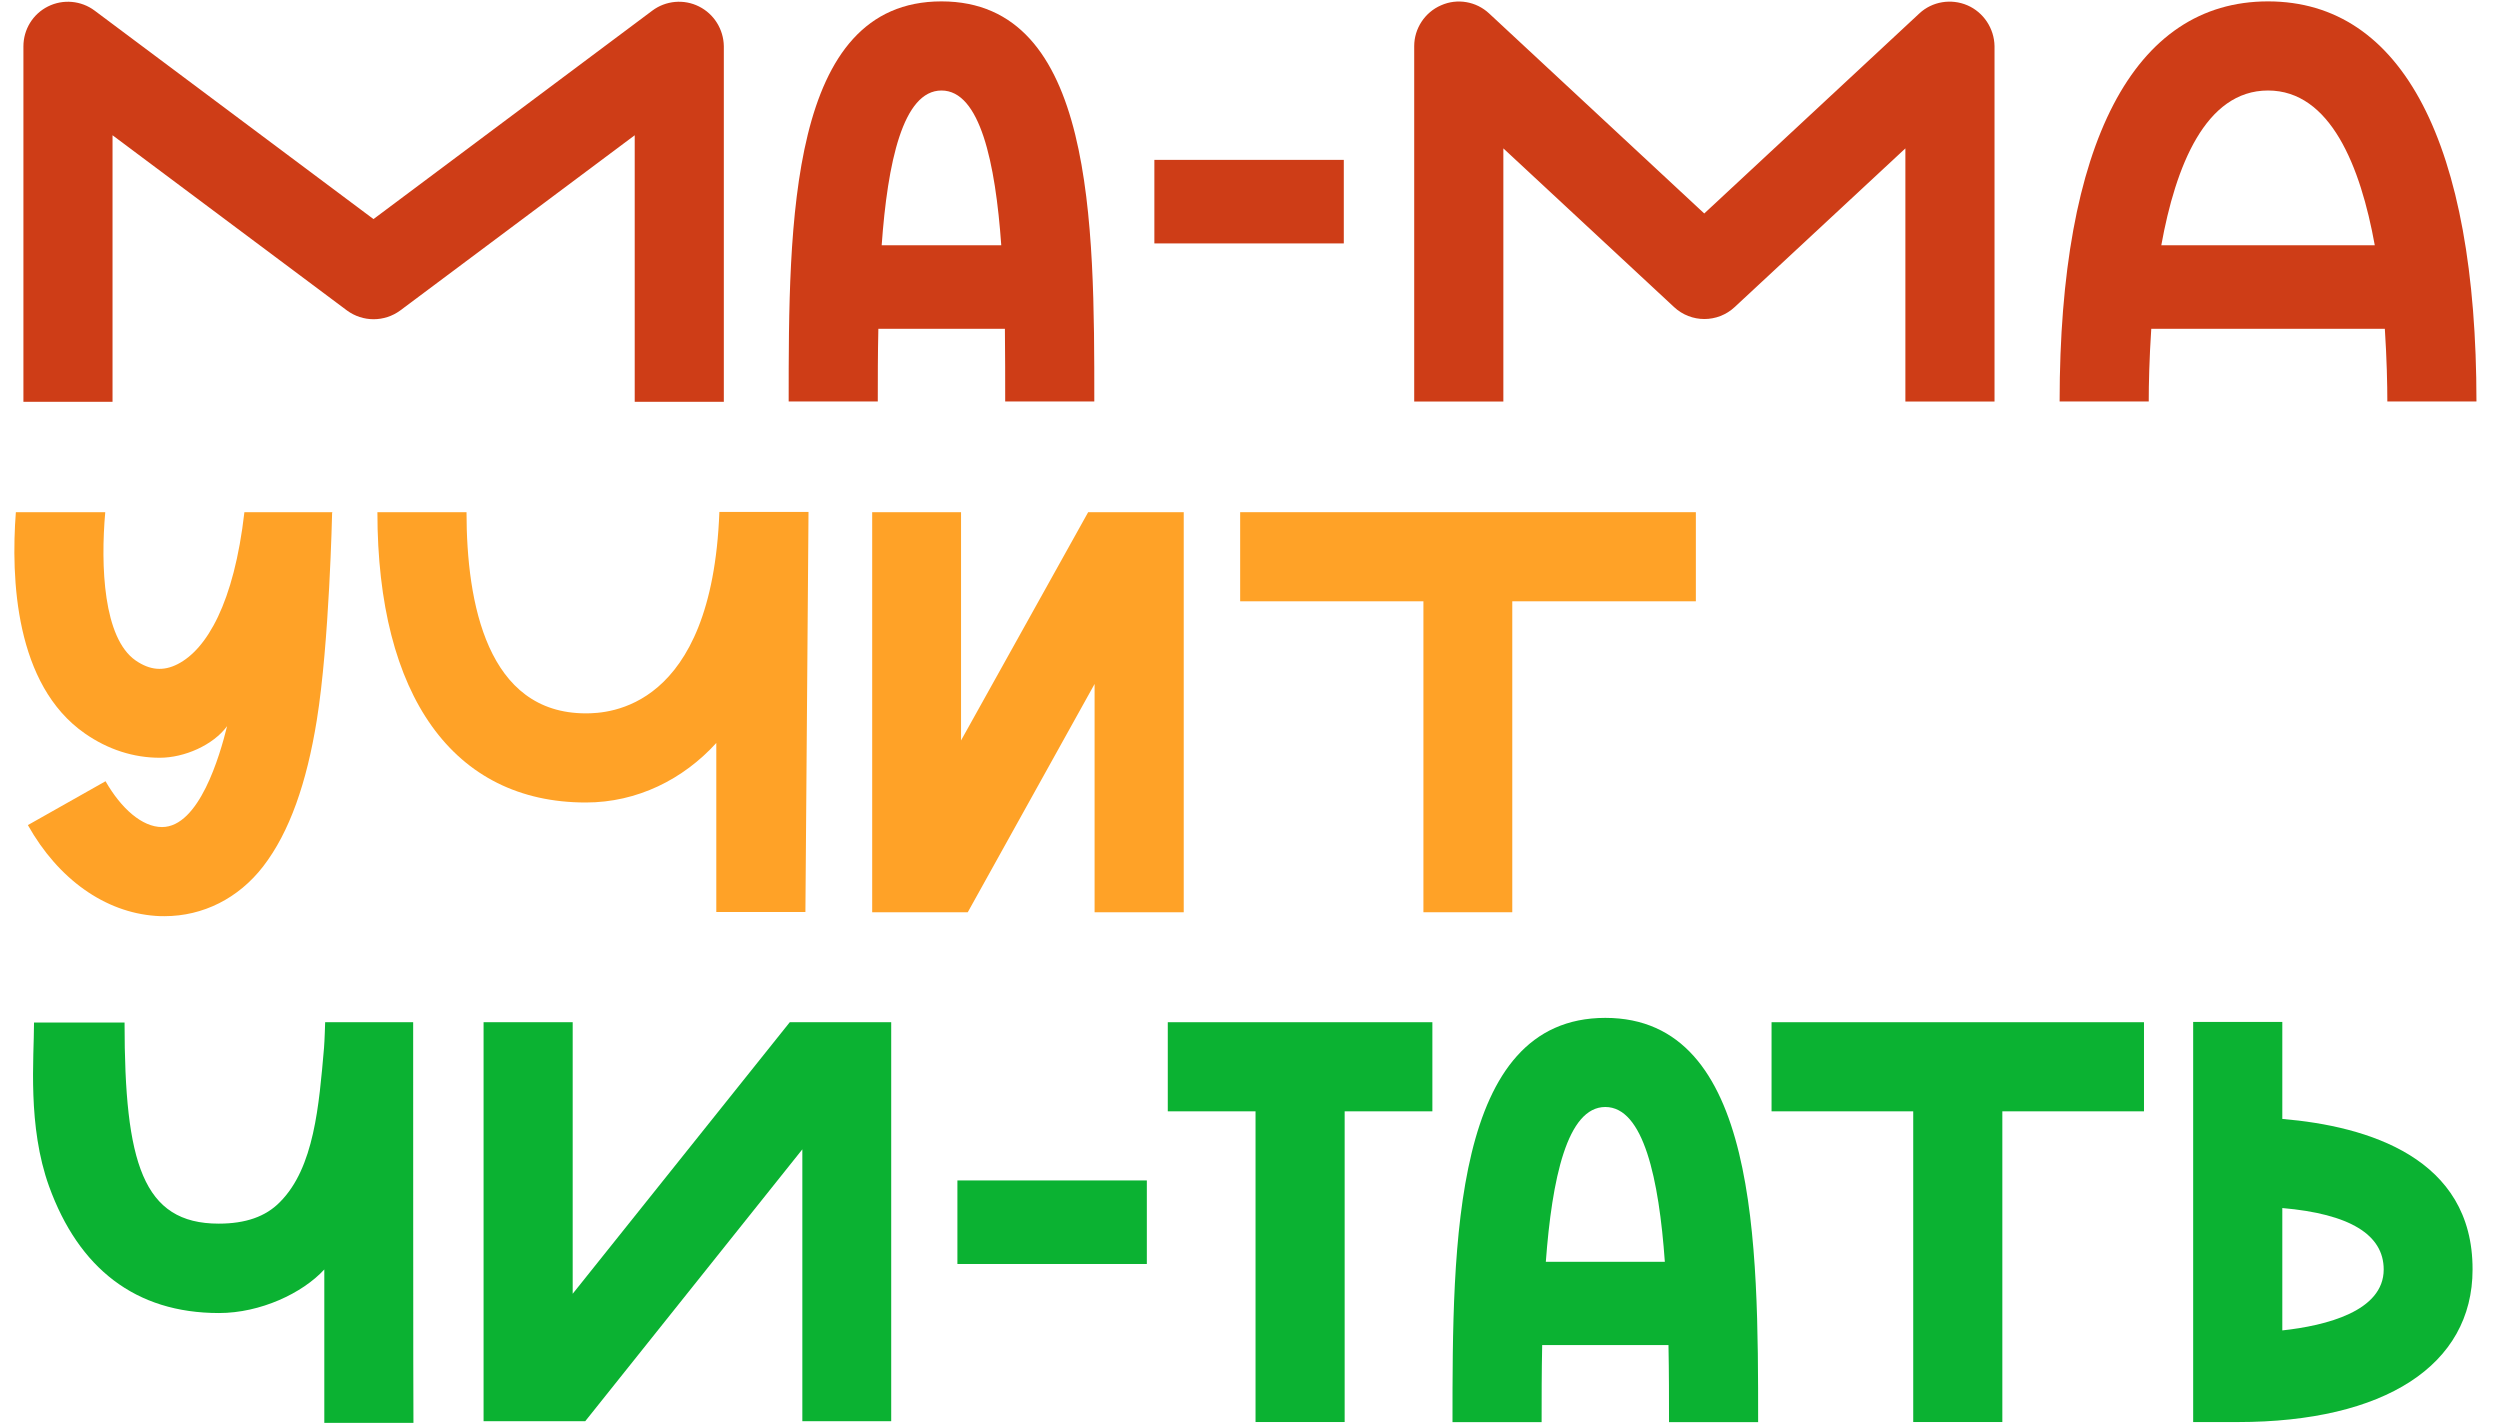 <?xml version="1.0" encoding="UTF-8"?> <svg xmlns="http://www.w3.org/2000/svg" width="79" height="45" viewBox="0 0 79 45" fill="none"><path d="M22.087 0.204C21.611 -0.035 21.037 0.018 20.613 0.336L11.802 6.923L2.991 0.336C2.567 0.018 1.993 -0.035 1.516 0.204C1.04 0.442 0.74 0.928 0.74 1.466V12.697H3.556V4.274L10.963 9.81C11.466 10.18 12.146 10.18 12.649 9.81L20.057 4.274V12.697H22.873V1.457C22.864 0.928 22.564 0.442 22.087 0.204Z" fill="#CE3D17"></path><path d="M62.17 0.168C61.658 -0.052 61.058 0.045 60.652 0.424L53.854 6.746L47.055 0.424C46.649 0.045 46.049 -0.061 45.537 0.168C45.025 0.389 44.689 0.901 44.689 1.457V12.688H47.506V4.689L52.9 9.703C53.439 10.207 54.277 10.207 54.816 9.703L60.21 4.689V12.688H63.027V1.457C63.018 0.901 62.682 0.389 62.17 0.168Z" fill="#CE3D17"></path><path d="M53.589 16.185H39.189V19.001H44.98V28.827H47.788V19.001H53.589V16.185Z" fill="#FFA227"></path><path d="M22.732 16.186C22.494 22.436 19.201 22.542 18.512 22.542C15.395 22.542 14.742 19.064 14.742 16.186H11.926C11.926 21.995 14.327 25.359 18.512 25.359C20.136 25.359 21.593 24.626 22.635 23.478V28.82H25.451L25.549 16.177H22.732V16.186Z" fill="#FFA227"></path><path d="M31.764 12.687H34.58C34.58 7.054 34.58 0.044 29.751 0.044C24.922 0.044 24.922 7.054 24.922 12.687H27.738C27.738 11.989 27.738 11.204 27.756 10.391H31.755C31.764 11.212 31.764 11.998 31.764 12.687ZM27.861 7.751C28.047 5.138 28.532 2.86 29.751 2.86C30.969 2.86 31.455 5.138 31.64 7.751H27.861Z" fill="#CE3D17"></path><path d="M75.44 12.687H78.256C78.256 4.538 75.917 0.044 71.67 0.044C67.424 0.044 65.084 4.529 65.084 12.687H67.9C67.9 12.148 67.918 11.327 67.98 10.391H75.361C75.422 11.336 75.44 12.157 75.44 12.687ZM68.297 7.751C68.748 5.253 69.692 2.86 71.67 2.86C73.639 2.86 74.593 5.253 75.043 7.751H68.297Z" fill="#CE3D17"></path><path d="M42.464 5.052H36.478V7.692H42.464V5.052Z" fill="#CE3D17"></path><path d="M45.263 32.302H36.902V35.118H39.675V44.936H42.491V35.118H45.263V32.302Z" fill="#0BB232"></path><path d="M67.75 32.302H55.981V35.118H60.458V44.936H63.274V35.118H67.75V32.302Z" fill="#0BB232"></path><path d="M13.056 32.302H10.275C10.275 32.302 10.257 32.911 10.239 33.114C10.08 34.924 9.93 36.902 8.844 37.987C8.394 38.447 7.758 38.667 6.911 38.667C4.509 38.667 3.936 36.743 3.936 32.311H1.075C1.075 33.441 0.863 35.586 1.552 37.493C2.488 40.071 4.271 41.492 6.92 41.492C8.226 41.492 9.56 40.866 10.248 40.115V44.962H13.065C13.056 44.936 13.056 32.416 13.056 32.302Z" fill="#0BB232"></path><path d="M72.121 35.358V32.294H69.304V44.937H70.708C75.361 44.937 78.133 43.136 78.133 40.116C78.142 36.585 74.822 35.587 72.121 35.358ZM72.121 42.041V38.174C74.248 38.359 75.325 39.013 75.325 40.116C75.325 41.432 73.507 41.891 72.121 42.041Z" fill="#0BB232"></path><path d="M52.741 44.94H55.557C55.557 39.307 55.557 32.165 50.728 32.165C45.899 32.165 45.899 39.307 45.899 44.94H48.715C48.715 44.208 48.715 43.378 48.733 42.504H52.724C52.741 43.378 52.741 44.216 52.741 44.94ZM48.848 39.873C49.042 37.259 49.519 34.981 50.728 34.981C51.938 34.981 52.423 37.259 52.609 39.873H48.848Z" fill="#0BB232"></path><path d="M36.24 37.302H30.254V39.942H36.24V37.302Z" fill="#0BB232"></path><path d="M26.758 32.302H25.354H24.957L18.097 40.883V32.302H15.281V44.909H16.693H18.097H18.494L25.354 36.319V44.909H28.162V32.302H26.758Z" fill="#0BB232"></path><path d="M36.002 16.185H34.589H34.386L30.369 23.398V16.185H27.561V28.827H28.965H30.369H30.581L34.589 21.614V28.827H37.406V16.185H36.002Z" fill="#FFA227"></path><path d="M10.504 16.185H7.723C7.396 19.054 6.531 20.52 5.613 20.987C5.163 21.217 4.739 21.182 4.289 20.873C3.264 20.166 3.176 17.88 3.326 16.185H0.501C0.342 18.286 0.475 21.641 2.682 23.177C3.415 23.689 4.227 23.945 5.048 23.945C5.825 23.945 6.734 23.548 7.176 22.947C6.946 23.883 6.293 26.135 5.119 26.135C4.492 26.135 3.83 25.552 3.335 24.687L0.881 26.073C1.843 27.786 3.317 28.827 4.915 28.942C5.013 28.951 5.101 28.951 5.198 28.951C6.416 28.951 7.538 28.386 8.315 27.38C9.153 26.294 9.692 24.731 10.01 22.762C10.407 20.308 10.495 16.202 10.495 16.202C10.504 16.202 10.504 16.193 10.504 16.185Z" fill="#FFA227"></path></svg> 
